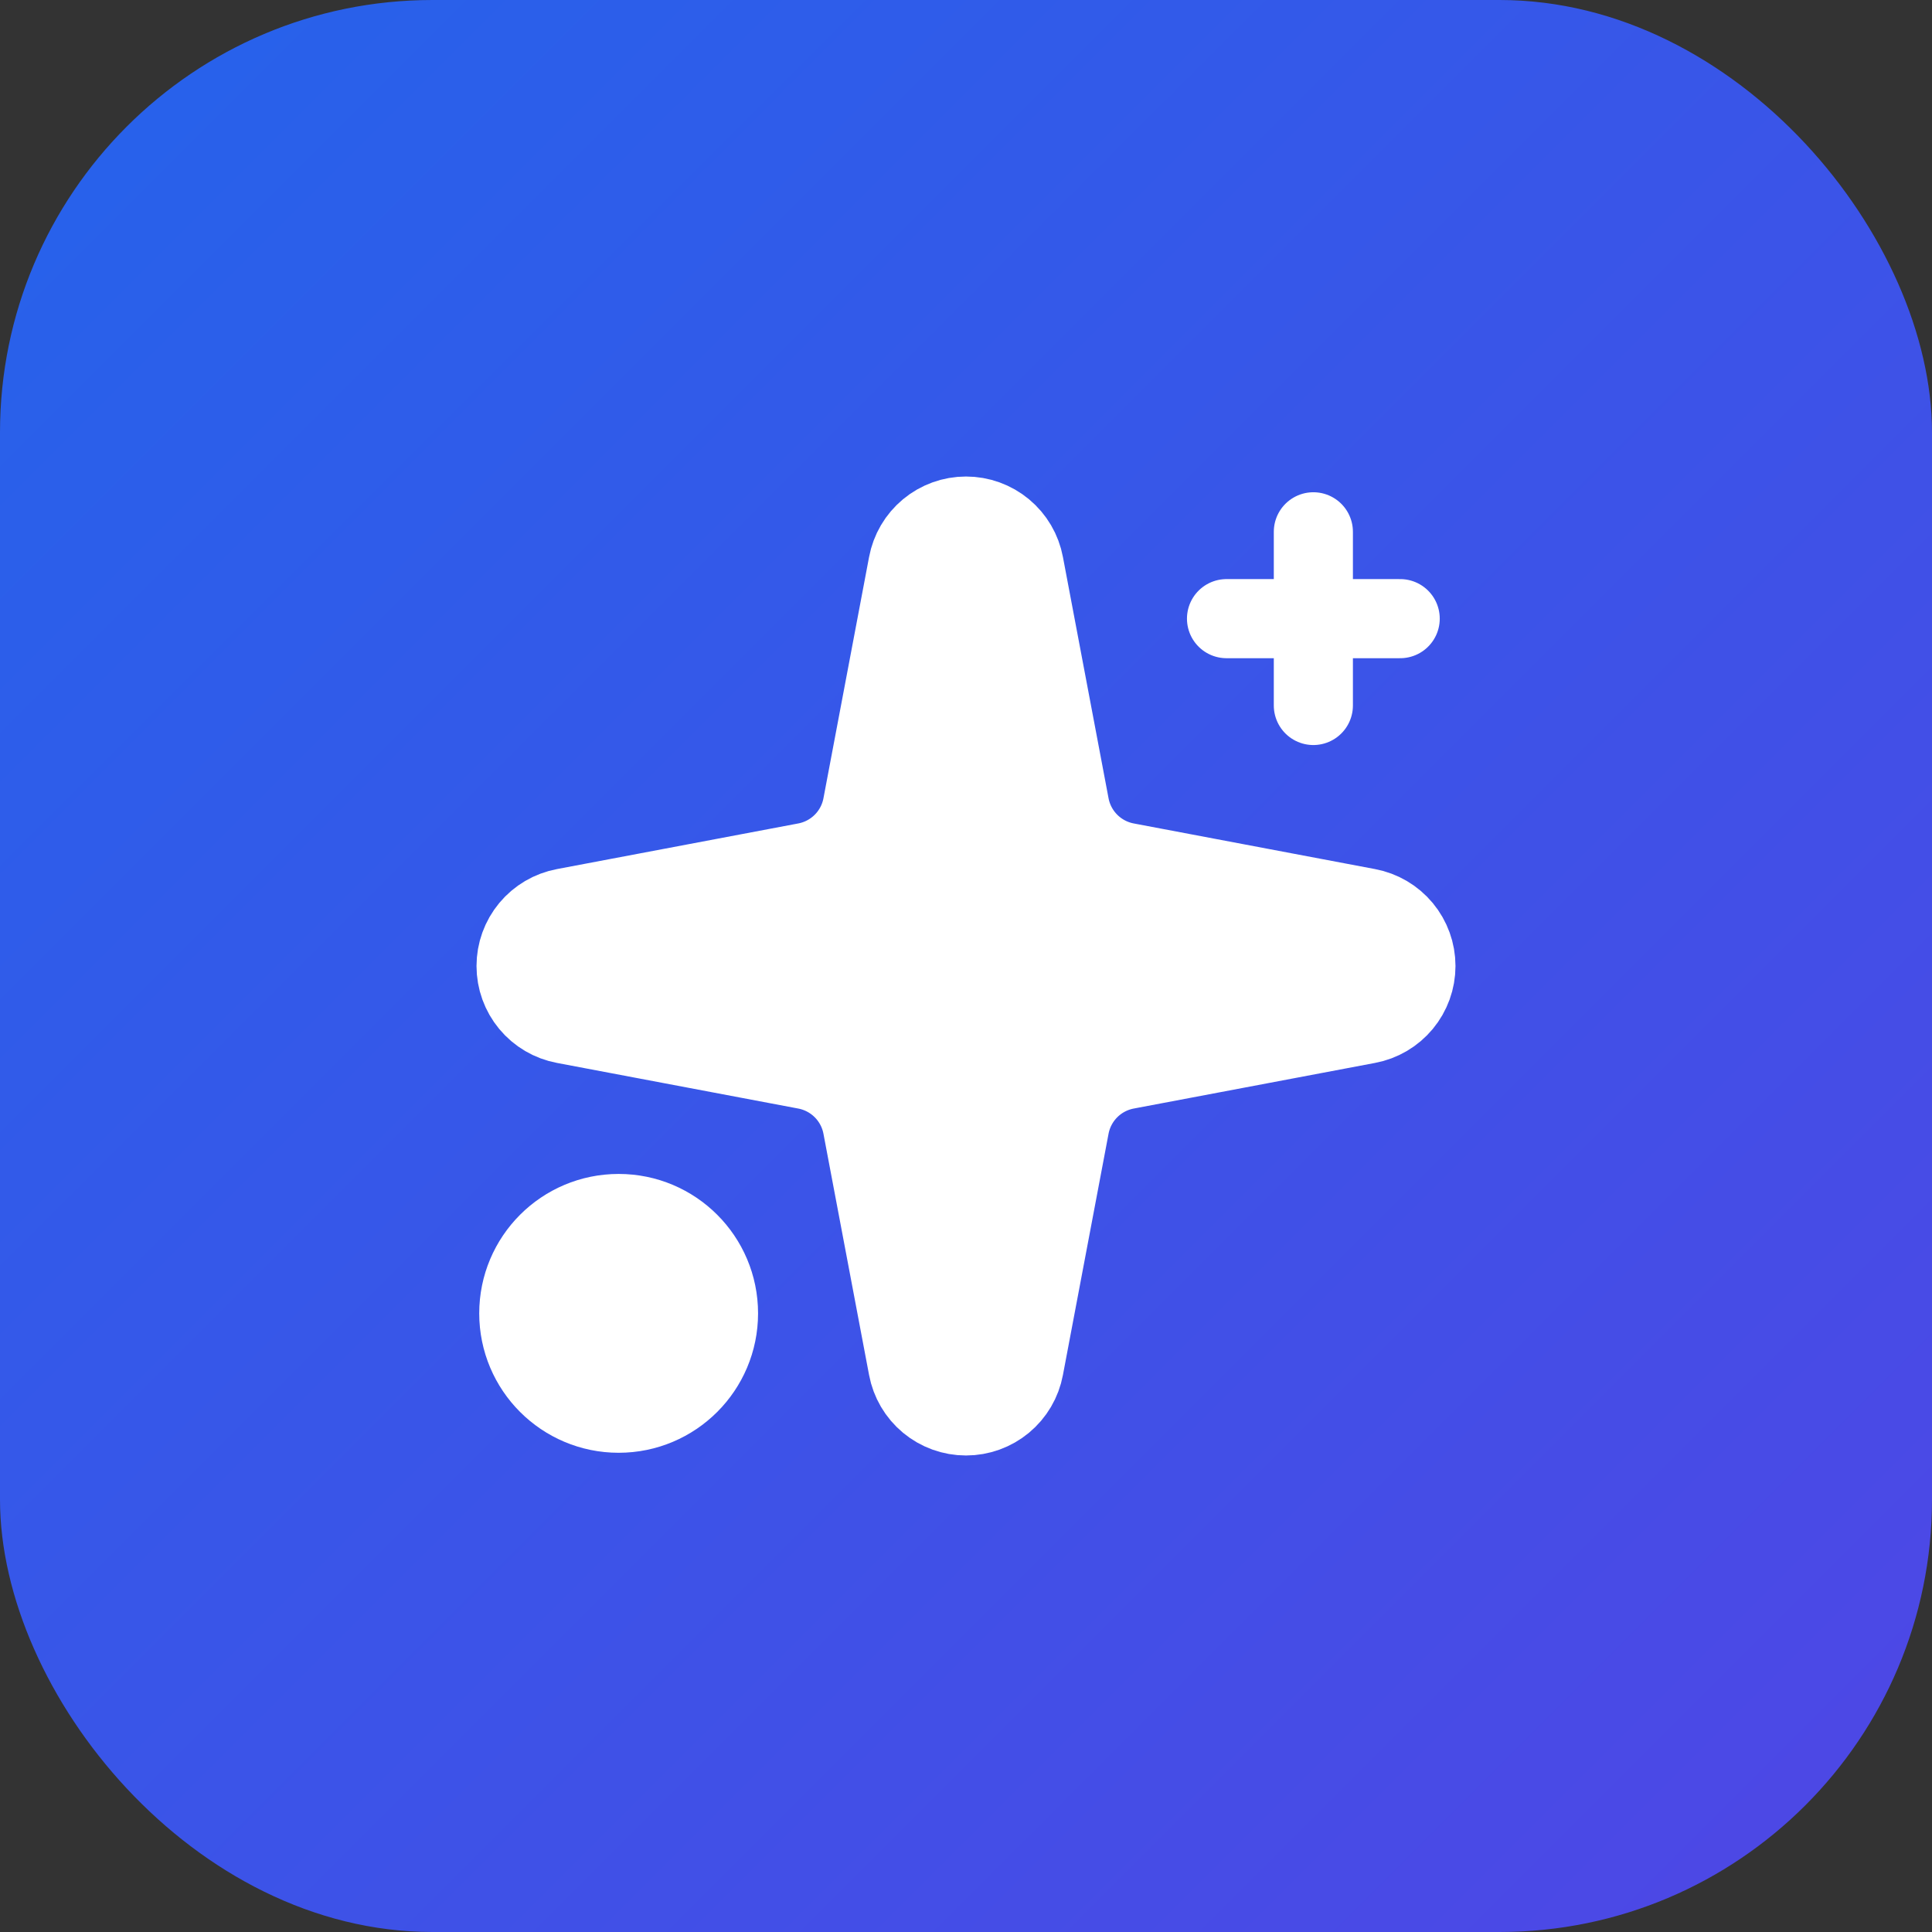 <svg width="3708" height="3708" viewBox="0 0 3708 3708" fill="none" xmlns="http://www.w3.org/2000/svg">
<rect x="0" y="0" width="3708" height="3708" fill="#333333" stroke="none"/>
<rect width="3708" height="3708" rx="830" fill="url(#paint0_linear_233_28)"/>
<path d="M1772.08 1088.5C1775.65 1069.39 1785.8 1052.12 1800.76 1039.69C1815.72 1027.27 1834.55 1020.47 1854 1020.47C1873.45 1020.47 1892.28 1027.27 1907.24 1039.69C1922.2 1052.12 1932.35 1069.39 1935.92 1088.5L2023.5 1551.67C2029.72 1584.6 2045.72 1614.89 2069.42 1638.58C2093.12 1662.28 2123.4 1678.28 2156.33 1684.5L2619.5 1772.09C2638.62 1775.66 2655.88 1785.8 2668.31 1800.76C2680.73 1815.72 2687.53 1834.55 2687.53 1854C2687.53 1873.45 2680.73 1892.28 2668.31 1907.24C2655.88 1922.2 2638.62 1932.35 2619.5 1935.92L2156.33 2023.5C2123.4 2029.72 2093.12 2045.72 2069.42 2069.42C2045.72 2093.12 2029.72 2123.41 2023.5 2156.34L1935.92 2619.5C1932.35 2638.62 1922.2 2655.88 1907.24 2668.31C1892.28 2680.73 1873.45 2687.53 1854 2687.53C1834.55 2687.53 1815.72 2680.73 1800.76 2668.31C1785.8 2655.88 1775.65 2638.62 1772.08 2619.5L1684.5 2156.34C1678.28 2123.41 1662.28 2093.12 1638.58 2069.42C1614.88 2045.72 1584.6 2029.72 1551.67 2023.5L1088.5 1935.92C1069.38 1932.35 1052.12 1922.2 1039.69 1907.24C1027.27 1892.28 1020.47 1873.45 1020.47 1854C1020.47 1834.55 1027.27 1815.72 1039.69 1800.76C1052.12 1785.8 1069.38 1775.66 1088.5 1772.09L1551.67 1684.5C1584.6 1678.28 1614.88 1662.28 1638.58 1638.58C1662.28 1614.89 1678.28 1584.6 1684.5 1551.67L1772.08 1088.5Z" fill="white" stroke="white" stroke-width="211.83" stroke-linecap="round"/>
<path d="M2520.67 1020.67V1354Z" fill="white"/>
<path d="M2520.67 1020.67V1354" stroke="white" stroke-width="151.83" stroke-linecap="round" stroke-linejoin="round"/>
<path d="M2687.33 1187.34H2354Z" fill="white"/>
<path d="M2687.33 1187.34H2354" stroke="white" stroke-width="151.83" stroke-linecap="round" stroke-linejoin="round"/>
<path d="M1187.33 2687.33C1279.38 2687.33 1354 2612.71 1354 2520.67C1354 2428.62 1279.38 2354 1187.33 2354C1095.29 2354 1020.67 2428.62 1020.67 2520.67C1020.67 2612.71 1095.29 2687.33 1187.33 2687.33Z" fill="white" stroke="white" stroke-width="201.83" stroke-linecap="round" stroke-linejoin="round"/>
<defs>
<linearGradient id="paint0_linear_233_28" x1="0" y1="0" x2="3708" y2="3708" gradientUnits="userSpaceOnUse">
<stop stop-color="#2563EB"/>
<stop offset="1" stop-color="#4F46E5"/>
</linearGradient>
</defs>
</svg>
